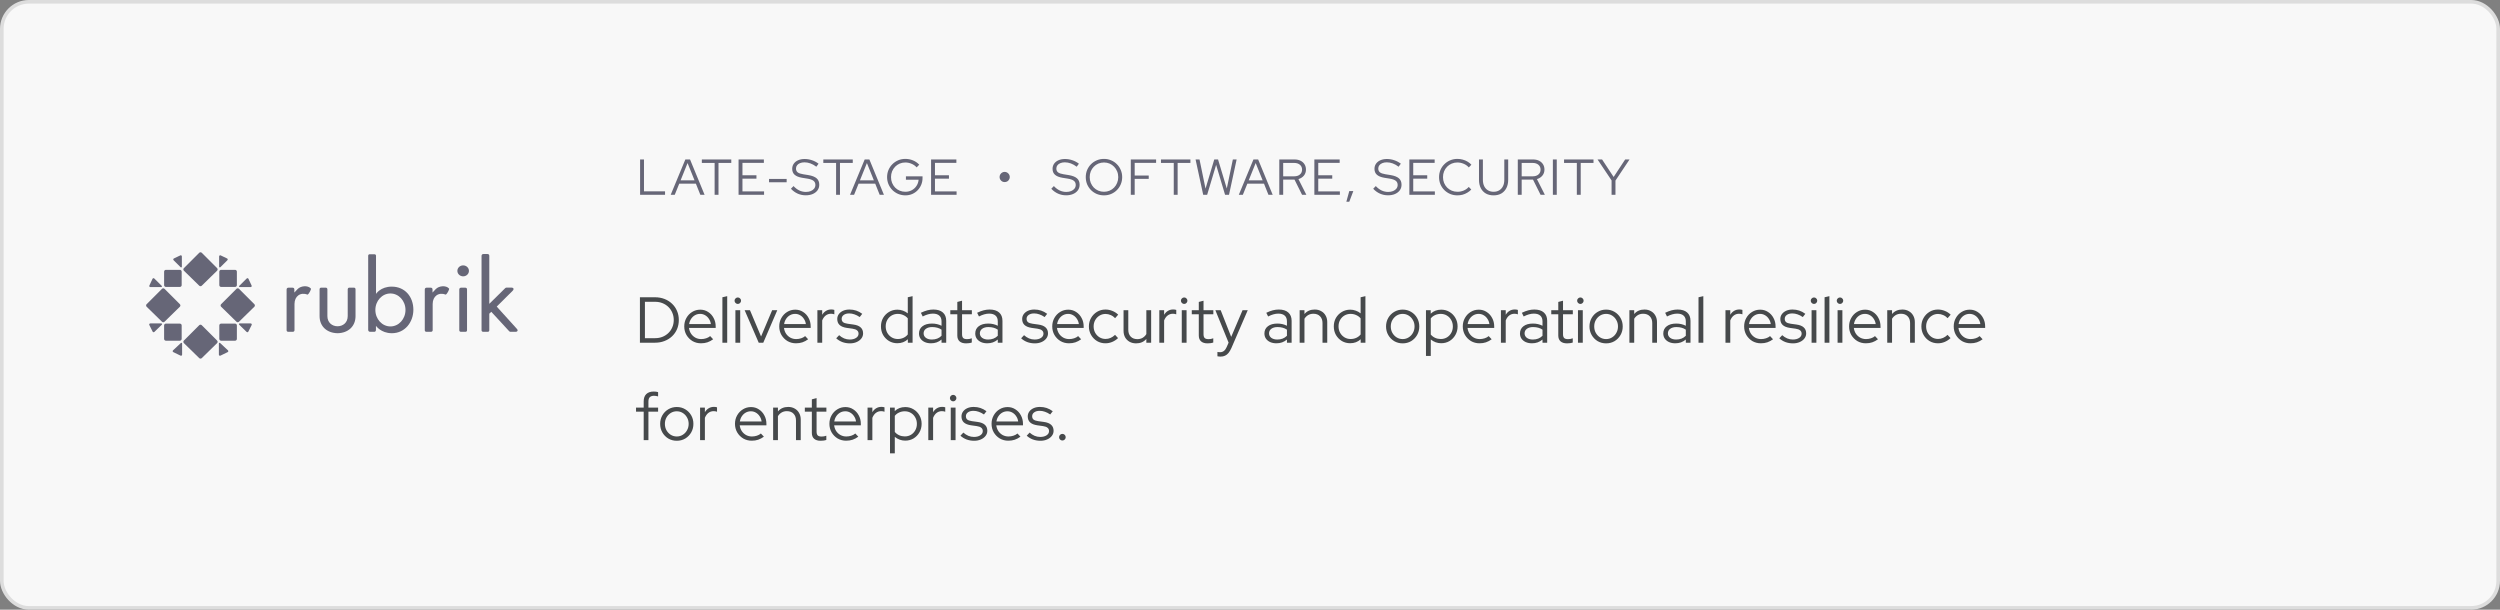 <?xml version="1.0" encoding="UTF-8"?> <svg xmlns="http://www.w3.org/2000/svg" width="693" height="169" viewBox="0 0 693 169" fill="none"><rect x="0" y="0" width="693" height="169" fill="#808080" stroke="none"/> <rect x="0.5" y="0.5" width="692" height="168" rx="7.5" fill="#F8F8F8"></rect> <path d="M88.586 87.624V80.216C88.586 79.93 88.725 79.735 89.059 79.735H90.301C90.559 79.735 90.753 79.93 90.753 80.216V87.624C90.753 89.448 92.088 90.44 93.569 90.44C95.051 90.44 96.385 89.448 96.385 87.624V80.216C96.385 79.93 96.579 79.735 96.837 79.735H98.08C98.414 79.735 98.553 79.93 98.553 80.216V87.624C98.553 90.482 96.503 92.315 93.569 92.368C90.636 92.315 88.586 90.482 88.586 87.624Z" fill="#666677"></path> <path d="M49.861 79.537C50.137 79.537 50.361 79.313 50.361 79.037V75.299C50.361 75.023 50.137 74.799 49.861 74.799H45.991C45.715 74.799 45.491 75.023 45.491 75.299V79.037C45.491 79.313 45.715 79.537 45.991 79.537H49.861Z" fill="#666677"></path> <path d="M40.649 85.03C40.45 84.835 40.448 84.515 40.645 84.319L44.898 80.065C45.093 79.869 45.41 79.869 45.605 80.065L49.859 84.319C50.056 84.516 50.054 84.835 49.855 85.03L45.603 89.187C45.408 89.377 45.098 89.377 44.904 89.187L40.649 85.03Z" fill="#666677"></path> <path d="M49.861 94.444C50.137 94.444 50.361 94.22 50.361 93.944V90.205C50.361 89.929 50.137 89.705 49.861 89.705H45.991C45.715 89.705 45.491 89.929 45.491 90.205V93.944C45.491 94.22 45.715 94.444 45.991 94.444H49.861Z" fill="#666677"></path> <path d="M48.115 72.129C47.968 71.983 48.01 71.735 48.197 71.646L49.98 70.794C50.179 70.699 50.41 70.844 50.41 71.065V73.93C50.41 74.108 50.195 74.197 50.069 74.072L48.115 72.129Z" fill="#666677"></path> <path d="M42.282 77.282C42.37 77.094 42.617 77.05 42.765 77.196L44.831 79.24C44.958 79.365 44.869 79.582 44.69 79.582H41.677C41.457 79.582 41.312 79.353 41.405 79.155L42.282 77.282Z" fill="#666677"></path> <path d="M41.392 90.09C41.292 89.89 41.437 89.655 41.66 89.655H44.723C44.903 89.655 44.991 89.874 44.862 89.999L42.79 92.009C42.645 92.15 42.404 92.109 42.313 91.928L41.392 90.09Z" fill="#666677"></path> <path d="M50.05 98.584C50.249 98.68 50.481 98.535 50.481 98.314V95.221C50.481 95.046 50.272 94.955 50.145 95.075L47.961 97.116C47.807 97.26 47.845 97.513 48.035 97.605L50.05 98.584Z" fill="#666677"></path> <path d="M55.932 70.074L60.182 74.328C60.378 74.525 60.377 74.844 60.178 75.038L55.93 79.195C55.736 79.385 55.425 79.385 55.231 79.196L50.976 75.039C50.777 74.844 50.775 74.524 50.972 74.328L55.225 70.074C55.42 69.878 55.737 69.878 55.932 70.074Z" fill="#666677"></path> <path d="M60.792 75.299V79.037C60.792 79.313 61.016 79.537 61.292 79.537H65.162C65.438 79.537 65.662 79.313 65.662 79.037V75.299C65.662 75.023 65.438 74.799 65.162 74.799H61.292C61.016 74.799 60.792 75.023 60.792 75.299Z" fill="#666677"></path> <path d="M61.172 70.794L62.955 71.646C63.142 71.735 63.185 71.983 63.038 72.129L61.084 74.072C60.958 74.197 60.743 74.108 60.743 73.93V71.065C60.743 70.844 60.973 70.699 61.172 70.794Z" fill="#666677"></path> <path d="M66.322 79.24L68.388 77.196C68.535 77.05 68.783 77.095 68.871 77.282L69.748 79.155C69.841 79.353 69.695 79.582 69.476 79.582H66.463C66.284 79.582 66.195 79.365 66.322 79.24Z" fill="#666677"></path> <path d="M65.548 80.065C65.743 79.869 66.059 79.869 66.255 80.065L70.508 84.319C70.705 84.516 70.703 84.835 70.504 85.03L66.252 89.187C66.058 89.377 65.748 89.377 65.553 89.187L61.298 85.03C61.099 84.835 61.097 84.516 61.294 84.319L65.548 80.065Z" fill="#666677"></path> <path d="M66.43 89.655H69.493C69.716 89.655 69.861 89.89 69.761 90.09L68.84 91.928C68.749 92.109 68.508 92.15 68.363 92.009L66.29 89.999C66.162 89.874 66.25 89.655 66.43 89.655Z" fill="#666677"></path> <path d="M60.792 90.205V93.944C60.792 94.22 61.016 94.444 61.292 94.444H65.162C65.438 94.444 65.662 94.22 65.662 93.944V90.205C65.662 89.929 65.438 89.705 65.162 89.705H61.292C61.016 89.705 60.792 89.929 60.792 90.205Z" fill="#666677"></path> <path d="M60.672 95.221V98.314C60.672 98.535 60.904 98.681 61.103 98.584L63.118 97.605C63.307 97.513 63.346 97.26 63.192 97.116L61.008 95.075C60.88 94.955 60.672 95.046 60.672 95.221Z" fill="#666677"></path> <path d="M55.928 90.149L60.181 94.403C60.378 94.6 60.377 94.919 60.178 95.114L55.93 99.27C55.736 99.46 55.425 99.46 55.231 99.271L50.976 95.114C50.776 94.919 50.775 94.599 50.971 94.403L55.221 90.149C55.416 89.954 55.732 89.953 55.928 90.149Z" fill="#666677"></path> <path d="M79.445 91.517V80.269C79.445 79.949 79.633 79.736 80.004 79.736H81.024C81.453 79.736 81.594 79.937 81.594 80.269V81.094L82.481 80.144C83.383 79.207 85.35 79.019 86.187 79.996C86.305 80.234 85.628 81.48 85.294 81.671C83.309 80.909 81.635 82.072 81.635 84.265V91.517C81.635 91.773 81.469 91.975 81.178 91.975H79.903C79.585 91.975 79.445 91.777 79.445 91.517Z" fill="#666677"></path> <path d="M117.748 91.517V80.269C117.748 79.949 117.936 79.736 118.307 79.736H119.326C119.756 79.736 119.896 79.937 119.896 80.269V81.094L120.783 80.144C121.686 79.207 123.652 79.019 124.49 79.996C124.607 80.234 123.93 81.48 123.597 81.671C121.611 80.909 119.938 82.072 119.938 84.265V91.517C119.938 91.773 119.771 91.975 119.481 91.975H118.205C117.887 91.975 117.748 91.777 117.748 91.517Z" fill="#666677"></path> <path d="M127.312 91.517V80.269C127.312 79.949 127.5 79.736 127.871 79.736H128.891C129.32 79.736 129.461 79.937 129.461 80.269V91.517C129.461 91.773 129.336 91.975 129.045 91.975H127.77C127.452 91.975 127.312 91.777 127.312 91.517Z" fill="#666677"></path> <path d="M133.484 91.518V70.941C133.484 70.622 133.672 70.409 134.043 70.409H135.063C135.492 70.409 135.633 70.61 135.633 70.941V84.224L140.002 79.91C140.135 79.793 140.209 79.732 140.35 79.732H141.876C142.195 79.732 142.357 79.98 142.357 80.078C142.357 80.316 142.3 80.392 142.076 80.634L137.693 84.985L143.203 91.072C143.428 91.315 143.485 91.39 143.485 91.629C143.485 91.727 143.323 91.975 143.004 91.975H141.477C141.337 91.975 141.262 91.914 141.13 91.796L136.185 86.431L135.633 86.949V91.518C135.633 91.773 135.508 91.975 135.217 91.975H133.942C133.624 91.975 133.484 91.777 133.484 91.518Z" fill="#666677"></path> <path fill-rule="evenodd" clip-rule="evenodd" d="M102.059 70.91V91.428C102.059 91.738 102.269 91.981 102.612 91.981H103.758C104.076 91.981 104.212 91.715 104.212 91.428V90.313C104.212 90.313 105.576 92.367 108.637 92.367C112.238 92.367 114.587 89.307 114.587 85.858C114.587 82.293 112.281 79.452 108.593 79.452C105.482 79.452 104.232 81.469 104.232 81.469V70.91C104.232 70.695 104.092 70.477 103.798 70.477H102.472C102.221 70.477 102.059 70.648 102.059 70.91ZM108.226 90.489C110.531 90.489 112.4 88.443 112.4 85.919C112.4 83.395 110.531 81.35 108.226 81.35C105.92 81.35 104.051 83.395 104.051 85.919C104.051 88.443 105.92 90.489 108.226 90.489Z" fill="#666677"></path> <ellipse cx="128.387" cy="75.083" rx="1.604" ry="1.52" fill="#666677"></ellipse> <path d="M177.434 54V44.2H178.512V53.034H184.35V54H177.434ZM185.917 54L189.977 44.2H191.279L195.311 54H194.135L192.903 50.92H188.283L187.037 54H185.917ZM188.661 49.996H192.525L190.593 45.194L188.661 49.996ZM198.092 54V45.166H194.55V44.2H202.712V45.166H199.17V54H198.092ZM204.731 54V44.2H211.745V45.152H205.809V48.582H209.687V49.52H205.809V53.048H211.801V54H204.731ZM213.174 50.528V49.604H218.06V50.528H213.174ZM223.35 54.14C222.575 54.14 221.833 53.986 221.124 53.678C220.415 53.361 219.789 52.908 219.248 52.32L219.962 51.578C220.466 52.119 221.003 52.525 221.572 52.796C222.151 53.067 222.757 53.202 223.392 53.202C223.905 53.202 224.358 53.123 224.75 52.964C225.151 52.796 225.464 52.567 225.688 52.278C225.912 51.979 226.024 51.643 226.024 51.27C226.024 50.766 225.847 50.379 225.492 50.108C225.147 49.837 224.573 49.637 223.77 49.506L222.356 49.282C221.413 49.123 220.718 48.843 220.27 48.442C219.822 48.041 219.598 47.495 219.598 46.804C219.598 46.263 219.743 45.787 220.032 45.376C220.321 44.965 220.723 44.648 221.236 44.424C221.759 44.191 222.361 44.074 223.042 44.074C223.733 44.074 224.409 44.186 225.072 44.41C225.744 44.634 226.355 44.956 226.906 45.376L226.29 46.216C225.217 45.404 224.12 44.998 223 44.998C222.533 44.998 222.123 45.073 221.768 45.222C221.413 45.362 221.138 45.563 220.942 45.824C220.746 46.076 220.648 46.375 220.648 46.72C220.648 47.177 220.802 47.527 221.11 47.77C221.418 48.013 221.927 48.19 222.636 48.302L224.036 48.526C225.109 48.703 225.889 49.007 226.374 49.436C226.859 49.856 227.102 50.449 227.102 51.214C227.102 51.783 226.943 52.292 226.626 52.74C226.309 53.179 225.865 53.524 225.296 53.776C224.736 54.019 224.087 54.14 223.35 54.14ZM231.764 54V45.166H228.222V44.2H236.384V45.166H232.842V54H231.764ZM235.63 54L239.69 44.2H240.992L245.024 54H243.848L242.616 50.92H237.996L236.75 54H235.63ZM238.374 49.996H242.238L240.306 45.194L238.374 49.996ZM250.968 54.154C250.259 54.154 249.596 54.023 248.98 53.762C248.373 53.501 247.837 53.141 247.37 52.684C246.913 52.217 246.553 51.681 246.292 51.074C246.031 50.458 245.9 49.8 245.9 49.1C245.9 48.4 246.026 47.747 246.278 47.14C246.539 46.524 246.899 45.987 247.356 45.53C247.823 45.063 248.359 44.699 248.966 44.438C249.582 44.177 250.245 44.046 250.954 44.046C251.71 44.046 252.424 44.186 253.096 44.466C253.768 44.746 254.342 45.143 254.818 45.656L254.09 46.398C253.717 45.969 253.25 45.637 252.69 45.404C252.139 45.161 251.561 45.04 250.954 45.04C250.394 45.04 249.871 45.143 249.386 45.348C248.91 45.553 248.49 45.843 248.126 46.216C247.771 46.58 247.491 47.009 247.286 47.504C247.09 47.989 246.992 48.521 246.992 49.1C246.992 49.669 247.09 50.201 247.286 50.696C247.491 51.191 247.771 51.625 248.126 51.998C248.49 52.362 248.91 52.647 249.386 52.852C249.871 53.057 250.394 53.16 250.954 53.16C251.617 53.16 252.214 53.015 252.746 52.726C253.287 52.437 253.721 52.04 254.048 51.536C254.384 51.032 254.58 50.463 254.636 49.828H251.122V48.876H255.728V49.31C255.728 49.991 255.607 50.626 255.364 51.214C255.121 51.802 254.785 52.315 254.356 52.754C253.927 53.193 253.423 53.538 252.844 53.79C252.265 54.033 251.64 54.154 250.968 54.154ZM258.095 54V44.2H265.109V45.152H259.173V48.582H263.051V49.52H259.173V53.048H265.165V54H258.095Z" fill="#666677"></path> <path d="M278.485 50.472C278.233 50.472 278 50.411 277.785 50.29C277.57 50.159 277.398 49.987 277.267 49.772C277.146 49.557 277.085 49.324 277.085 49.072C277.085 48.811 277.146 48.573 277.267 48.358C277.398 48.143 277.57 47.971 277.785 47.84C278 47.709 278.233 47.644 278.485 47.644C278.746 47.644 278.984 47.709 279.199 47.84C279.414 47.971 279.586 48.143 279.717 48.358C279.848 48.573 279.913 48.811 279.913 49.072C279.913 49.324 279.848 49.557 279.717 49.772C279.596 49.987 279.428 50.159 279.213 50.29C278.998 50.411 278.756 50.472 278.485 50.472Z" fill="#666677"></path> <path d="M295.52 54.14C294.745 54.14 294.003 53.986 293.294 53.678C292.585 53.361 291.959 52.908 291.418 52.32L292.132 51.578C292.636 52.119 293.173 52.525 293.742 52.796C294.321 53.067 294.927 53.202 295.562 53.202C296.075 53.202 296.528 53.123 296.92 52.964C297.321 52.796 297.634 52.567 297.858 52.278C298.082 51.979 298.194 51.643 298.194 51.27C298.194 50.766 298.017 50.379 297.662 50.108C297.317 49.837 296.743 49.637 295.94 49.506L294.526 49.282C293.583 49.123 292.888 48.843 292.44 48.442C291.992 48.041 291.768 47.495 291.768 46.804C291.768 46.263 291.913 45.787 292.202 45.376C292.491 44.965 292.893 44.648 293.406 44.424C293.929 44.191 294.531 44.074 295.212 44.074C295.903 44.074 296.579 44.186 297.242 44.41C297.914 44.634 298.525 44.956 299.076 45.376L298.46 46.216C297.387 45.404 296.29 44.998 295.17 44.998C294.703 44.998 294.293 45.073 293.938 45.222C293.583 45.362 293.308 45.563 293.112 45.824C292.916 46.076 292.818 46.375 292.818 46.72C292.818 47.177 292.972 47.527 293.28 47.77C293.588 48.013 294.097 48.19 294.806 48.302L296.206 48.526C297.279 48.703 298.059 49.007 298.544 49.436C299.029 49.856 299.272 50.449 299.272 51.214C299.272 51.783 299.113 52.292 298.796 52.74C298.479 53.179 298.035 53.524 297.466 53.776C296.906 54.019 296.257 54.14 295.52 54.14ZM306.028 54.154C305.319 54.154 304.656 54.028 304.04 53.776C303.434 53.515 302.897 53.155 302.43 52.698C301.973 52.231 301.614 51.695 301.352 51.088C301.1 50.472 300.974 49.809 300.974 49.1C300.974 48.391 301.1 47.733 301.352 47.126C301.614 46.51 301.973 45.973 302.43 45.516C302.897 45.049 303.434 44.69 304.04 44.438C304.656 44.177 305.319 44.046 306.028 44.046C306.728 44.046 307.382 44.177 307.988 44.438C308.604 44.69 309.141 45.049 309.598 45.516C310.065 45.973 310.424 46.51 310.676 47.126C310.938 47.733 311.068 48.391 311.068 49.1C311.068 49.809 310.938 50.472 310.676 51.088C310.424 51.695 310.065 52.231 309.598 52.698C309.141 53.155 308.604 53.515 307.988 53.776C307.382 54.028 306.728 54.154 306.028 54.154ZM306.028 53.16C306.588 53.16 307.106 53.057 307.582 52.852C308.058 52.647 308.474 52.362 308.828 51.998C309.192 51.625 309.472 51.191 309.668 50.696C309.874 50.201 309.976 49.669 309.976 49.1C309.976 48.521 309.874 47.989 309.668 47.504C309.472 47.009 309.192 46.58 308.828 46.216C308.474 45.843 308.058 45.553 307.582 45.348C307.106 45.143 306.588 45.04 306.028 45.04C305.468 45.04 304.946 45.143 304.46 45.348C303.984 45.553 303.564 45.843 303.2 46.216C302.846 46.58 302.566 47.009 302.36 47.504C302.164 47.989 302.066 48.517 302.066 49.086C302.066 49.665 302.164 50.201 302.36 50.696C302.566 51.191 302.846 51.625 303.2 51.998C303.564 52.362 303.984 52.647 304.46 52.852C304.946 53.057 305.468 53.16 306.028 53.16ZM313.457 54V44.2H320.471V45.152H314.535V48.652H318.427V49.59H314.535V54H313.457ZM325.363 54V45.166H321.821V44.2H329.983V45.166H326.441V54H325.363ZM333.527 54L331.413 44.2H332.505L334.171 52.292L336.593 44.2H337.643L340.065 52.264L341.745 44.2H342.795L340.681 54H339.589L337.111 45.698L334.619 54H333.527ZM343.396 54L347.456 44.2H348.758L352.79 54H351.614L350.382 50.92H345.762L344.516 54H343.396ZM346.14 49.996H350.004L348.072 45.194L346.14 49.996ZM354.62 54V44.2H358.82C359.464 44.2 360.024 44.317 360.5 44.55C360.976 44.783 361.345 45.11 361.606 45.53C361.877 45.95 362.012 46.445 362.012 47.014C362.012 47.658 361.821 48.213 361.438 48.68C361.065 49.137 360.561 49.459 359.926 49.646L362.124 54H360.934L358.834 49.786H355.698V54H354.62ZM355.698 48.876H358.75C359.413 48.876 359.94 48.708 360.332 48.372C360.733 48.036 360.934 47.583 360.934 47.014C360.934 46.454 360.733 46.006 360.332 45.67C359.94 45.334 359.413 45.166 358.75 45.166H355.698V48.876ZM364.343 54V44.2H371.357V45.152H365.421V48.582H369.299V49.52H365.421V53.048H371.413V54H364.343ZM373.208 55.918L374.02 52.964H375.14L374.02 55.918H373.208ZM384.756 54.14C383.982 54.14 383.24 53.986 382.53 53.678C381.821 53.361 381.196 52.908 380.654 52.32L381.368 51.578C381.872 52.119 382.409 52.525 382.978 52.796C383.557 53.067 384.164 53.202 384.798 53.202C385.312 53.202 385.764 53.123 386.156 52.964C386.558 52.796 386.87 52.567 387.094 52.278C387.318 51.979 387.43 51.643 387.43 51.27C387.43 50.766 387.253 50.379 386.898 50.108C386.553 49.837 385.979 49.637 385.176 49.506L383.762 49.282C382.82 49.123 382.124 48.843 381.676 48.442C381.228 48.041 381.004 47.495 381.004 46.804C381.004 46.263 381.149 45.787 381.438 45.376C381.728 44.965 382.129 44.648 382.642 44.424C383.165 44.191 383.767 44.074 384.448 44.074C385.139 44.074 385.816 44.186 386.478 44.41C387.15 44.634 387.762 44.956 388.312 45.376L387.696 46.216C386.623 45.404 385.526 44.998 384.406 44.998C383.94 44.998 383.529 45.073 383.174 45.222C382.82 45.362 382.544 45.563 382.348 45.824C382.152 46.076 382.054 46.375 382.054 46.72C382.054 47.177 382.208 47.527 382.516 47.77C382.824 48.013 383.333 48.19 384.042 48.302L385.442 48.526C386.516 48.703 387.295 49.007 387.78 49.436C388.266 49.856 388.508 50.449 388.508 51.214C388.508 51.783 388.35 52.292 388.032 52.74C387.715 53.179 387.272 53.524 386.702 53.776C386.142 54.019 385.494 54.14 384.756 54.14ZM390.673 54V44.2H397.687V45.152H391.751V48.582H395.629V49.52H391.751V53.048H397.743V54H390.673ZM403.991 54.154C403.281 54.154 402.619 54.028 402.003 53.776C401.387 53.515 400.845 53.155 400.379 52.698C399.912 52.231 399.548 51.695 399.287 51.088C399.035 50.472 398.909 49.809 398.909 49.1C398.909 48.391 399.035 47.733 399.287 47.126C399.548 46.51 399.912 45.973 400.379 45.516C400.845 45.049 401.387 44.69 402.003 44.438C402.619 44.177 403.281 44.046 403.991 44.046C404.504 44.046 404.994 44.111 405.461 44.242C405.937 44.363 406.375 44.545 406.777 44.788C407.187 45.021 407.551 45.311 407.869 45.656L407.155 46.412C406.772 45.973 406.301 45.637 405.741 45.404C405.181 45.161 404.597 45.04 403.991 45.04C403.421 45.04 402.894 45.143 402.409 45.348C401.923 45.553 401.499 45.843 401.135 46.216C400.78 46.58 400.5 47.009 400.295 47.504C400.099 47.989 400.001 48.521 400.001 49.1C400.001 49.669 400.099 50.201 400.295 50.696C400.5 51.191 400.785 51.625 401.149 51.998C401.513 52.362 401.937 52.647 402.423 52.852C402.917 53.057 403.449 53.16 404.019 53.16C404.625 53.16 405.204 53.043 405.755 52.81C406.305 52.567 406.767 52.236 407.141 51.816L407.841 52.544C407.514 52.88 407.145 53.169 406.735 53.412C406.333 53.655 405.899 53.841 405.433 53.972C404.966 54.093 404.485 54.154 403.991 54.154ZM414.024 54.154C413.194 54.154 412.475 53.981 411.868 53.636C411.262 53.281 410.795 52.782 410.468 52.138C410.142 51.494 409.978 50.733 409.978 49.856V44.2H411.056V49.856C411.056 50.528 411.178 51.111 411.42 51.606C411.663 52.101 412.008 52.483 412.456 52.754C412.904 53.025 413.427 53.16 414.024 53.16C414.631 53.16 415.154 53.025 415.592 52.754C416.04 52.483 416.386 52.101 416.628 51.606C416.871 51.111 416.992 50.528 416.992 49.856V44.2H418.07V49.856C418.07 50.733 417.902 51.494 417.566 52.138C417.24 52.782 416.773 53.281 416.166 53.636C415.569 53.981 414.855 54.154 414.024 54.154ZM420.732 54V44.2H424.932C425.576 44.2 426.136 44.317 426.612 44.55C427.088 44.783 427.456 45.11 427.718 45.53C427.988 45.95 428.124 46.445 428.124 47.014C428.124 47.658 427.932 48.213 427.55 48.68C427.176 49.137 426.672 49.459 426.038 49.646L428.236 54H427.046L424.946 49.786H421.81V54H420.732ZM421.81 48.876H424.862C425.524 48.876 426.052 48.708 426.444 48.372C426.845 48.036 427.046 47.583 427.046 47.014C427.046 46.454 426.845 46.006 426.444 45.67C426.052 45.334 425.524 45.166 424.862 45.166H421.81V48.876ZM430.455 54V44.2H431.533V54H430.455ZM437.097 54V45.166H433.555V44.2H441.717V45.166H438.175V54H437.097ZM446.729 54V50.01L442.837 44.2H444.097L447.303 49.058L450.495 44.2H451.713L447.807 50.052V54H446.729Z" fill="#666677"></path> <path d="M178.772 93.74H181.616C182.348 93.74 183.026 93.614 183.65 93.362C184.274 93.11 184.82 92.756 185.288 92.3C185.756 91.844 186.116 91.31 186.368 90.698C186.632 90.086 186.764 89.42 186.764 88.7C186.764 87.98 186.632 87.314 186.368 86.702C186.116 86.09 185.756 85.556 185.288 85.1C184.82 84.644 184.274 84.29 183.65 84.038C183.026 83.786 182.348 83.66 181.616 83.66H178.772V93.74ZM177.386 95V82.4H181.544C182.504 82.4 183.386 82.556 184.19 82.868C184.994 83.18 185.69 83.618 186.278 84.182C186.878 84.746 187.34 85.412 187.664 86.18C188 86.948 188.168 87.788 188.168 88.7C188.168 89.612 188.006 90.452 187.682 91.22C187.358 91.988 186.896 92.654 186.296 93.218C185.708 93.782 185.006 94.22 184.19 94.532C183.386 94.844 182.504 95 181.544 95H177.386ZM194.319 95.162C193.455 95.162 192.669 94.958 191.961 94.55C191.265 94.13 190.707 93.566 190.287 92.858C189.879 92.15 189.675 91.358 189.675 90.482C189.675 89.618 189.873 88.838 190.269 88.142C190.665 87.434 191.199 86.876 191.871 86.468C192.543 86.048 193.293 85.838 194.121 85.838C194.925 85.838 195.645 86.048 196.281 86.468C196.929 86.876 197.439 87.434 197.811 88.142C198.195 88.838 198.387 89.618 198.387 90.482V90.896H190.989C191.061 91.484 191.247 92.012 191.547 92.48C191.859 92.948 192.261 93.32 192.753 93.596C193.245 93.86 193.785 93.992 194.373 93.992C194.841 93.992 195.297 93.92 195.741 93.776C196.185 93.632 196.557 93.428 196.857 93.164L197.685 94.046C197.181 94.418 196.653 94.7 196.101 94.892C195.561 95.072 194.967 95.162 194.319 95.162ZM191.025 89.834H197.055C196.983 89.294 196.803 88.814 196.515 88.394C196.239 87.962 195.891 87.626 195.471 87.386C195.051 87.134 194.589 87.008 194.085 87.008C193.569 87.008 193.095 87.128 192.663 87.368C192.231 87.608 191.871 87.944 191.583 88.376C191.295 88.796 191.109 89.282 191.025 89.834ZM200.249 95V82.4L201.581 82.094V95H200.249ZM203.853 95V85.982H205.185V95H203.853ZM204.519 84.254C204.279 84.254 204.069 84.164 203.889 83.984C203.709 83.804 203.619 83.594 203.619 83.354C203.619 83.102 203.709 82.892 203.889 82.724C204.069 82.544 204.279 82.454 204.519 82.454C204.771 82.454 204.981 82.544 205.149 82.724C205.329 82.892 205.419 83.102 205.419 83.354C205.419 83.594 205.329 83.804 205.149 83.984C204.981 84.164 204.771 84.254 204.519 84.254ZM210.318 95L206.412 85.982H207.888L210.966 93.272L214.044 85.982H215.466L211.578 95H210.318ZM220.651 95.162C219.787 95.162 219.001 94.958 218.293 94.55C217.597 94.13 217.039 93.566 216.619 92.858C216.211 92.15 216.007 91.358 216.007 90.482C216.007 89.618 216.205 88.838 216.601 88.142C216.997 87.434 217.531 86.876 218.203 86.468C218.875 86.048 219.625 85.838 220.453 85.838C221.257 85.838 221.977 86.048 222.613 86.468C223.261 86.876 223.771 87.434 224.143 88.142C224.527 88.838 224.719 89.618 224.719 90.482V90.896H217.321C217.393 91.484 217.579 92.012 217.879 92.48C218.191 92.948 218.593 93.32 219.085 93.596C219.577 93.86 220.117 93.992 220.705 93.992C221.173 93.992 221.629 93.92 222.073 93.776C222.517 93.632 222.889 93.428 223.189 93.164L224.017 94.046C223.513 94.418 222.985 94.7 222.433 94.892C221.893 95.072 221.299 95.162 220.651 95.162ZM217.357 89.834H223.387C223.315 89.294 223.135 88.814 222.847 88.394C222.571 87.962 222.223 87.626 221.803 87.386C221.383 87.134 220.921 87.008 220.417 87.008C219.901 87.008 219.427 87.128 218.995 87.368C218.563 87.608 218.203 87.944 217.915 88.376C217.627 88.796 217.441 89.282 217.357 89.834ZM226.581 95V85.982H227.913V87.26C228.189 86.792 228.537 86.432 228.957 86.18C229.389 85.916 229.881 85.784 230.433 85.784C230.745 85.784 231.027 85.826 231.279 85.91V87.134C231.123 87.074 230.967 87.032 230.811 87.008C230.655 86.984 230.499 86.972 230.343 86.972C229.791 86.972 229.305 87.134 228.885 87.458C228.477 87.77 228.153 88.226 227.913 88.826V95H226.581ZM235.596 95.18C234.852 95.18 234.15 95.06 233.49 94.82C232.842 94.568 232.278 94.22 231.798 93.776L232.608 92.912C233.028 93.296 233.49 93.596 233.994 93.812C234.498 94.016 235.014 94.118 235.542 94.118C236.262 94.118 236.85 93.968 237.306 93.668C237.762 93.368 237.99 92.978 237.99 92.498C237.99 92.102 237.852 91.796 237.576 91.58C237.312 91.352 236.892 91.196 236.316 91.112L234.75 90.896C233.85 90.764 233.178 90.494 232.734 90.086C232.302 89.678 232.086 89.126 232.086 88.43C232.086 87.926 232.23 87.476 232.518 87.08C232.806 86.684 233.202 86.372 233.706 86.144C234.222 85.916 234.81 85.802 235.47 85.802C236.13 85.802 236.748 85.898 237.324 86.09C237.9 86.282 238.464 86.582 239.016 86.99L238.314 87.89C237.81 87.542 237.318 87.29 236.838 87.134C236.37 86.966 235.89 86.882 235.398 86.882C234.774 86.882 234.27 87.02 233.886 87.296C233.502 87.572 233.31 87.932 233.31 88.376C233.31 88.784 233.442 89.096 233.706 89.312C233.97 89.516 234.396 89.66 234.984 89.744L236.55 89.96C237.45 90.08 238.122 90.344 238.566 90.752C239.022 91.16 239.25 91.718 239.25 92.426C239.25 92.942 239.088 93.41 238.764 93.83C238.44 94.25 238.002 94.58 237.45 94.82C236.91 95.06 236.292 95.18 235.596 95.18ZM248.738 95.144C247.898 95.144 247.13 94.94 246.434 94.532C245.75 94.112 245.204 93.554 244.796 92.858C244.4 92.15 244.202 91.358 244.202 90.482C244.202 89.606 244.4 88.82 244.796 88.124C245.204 87.428 245.75 86.876 246.434 86.468C247.13 86.048 247.904 85.838 248.756 85.838C249.284 85.838 249.794 85.928 250.286 86.108C250.778 86.276 251.228 86.528 251.636 86.864V82.4L252.968 82.094V95H251.654V94.046C250.862 94.778 249.89 95.144 248.738 95.144ZM248.864 93.974C249.428 93.974 249.95 93.866 250.43 93.65C250.922 93.422 251.324 93.11 251.636 92.714V88.25C251.324 87.866 250.922 87.566 250.43 87.35C249.95 87.122 249.428 87.008 248.864 87.008C248.24 87.008 247.67 87.158 247.154 87.458C246.65 87.758 246.248 88.172 245.948 88.7C245.66 89.216 245.516 89.804 245.516 90.464C245.516 91.124 245.66 91.718 245.948 92.246C246.248 92.774 246.65 93.194 247.154 93.506C247.67 93.818 248.24 93.974 248.864 93.974ZM258.078 95.162C257.418 95.162 256.836 95.048 256.332 94.82C255.84 94.592 255.45 94.274 255.162 93.866C254.886 93.458 254.748 92.984 254.748 92.444C254.748 91.592 255.072 90.92 255.72 90.428C256.368 89.936 257.244 89.69 258.348 89.69C259.32 89.69 260.202 89.894 260.994 90.302V89.114C260.994 88.394 260.79 87.854 260.382 87.494C259.974 87.122 259.38 86.936 258.6 86.936C258.156 86.936 257.706 87.002 257.25 87.134C256.806 87.254 256.314 87.452 255.774 87.728L255.27 86.702C255.918 86.39 256.518 86.162 257.07 86.018C257.622 85.874 258.174 85.802 258.726 85.802C259.866 85.802 260.742 86.072 261.354 86.612C261.978 87.152 262.29 87.926 262.29 88.934V95H260.994V94.118C260.586 94.466 260.136 94.73 259.644 94.91C259.164 95.078 258.642 95.162 258.078 95.162ZM256.026 92.408C256.026 92.912 256.236 93.326 256.656 93.65C257.088 93.962 257.64 94.118 258.312 94.118C258.852 94.118 259.344 94.034 259.788 93.866C260.232 93.698 260.634 93.434 260.994 93.074V91.382C260.622 91.13 260.226 90.95 259.806 90.842C259.386 90.722 258.912 90.662 258.384 90.662C257.664 90.662 257.088 90.824 256.656 91.148C256.236 91.46 256.026 91.88 256.026 92.408ZM267.797 95.18C267.017 95.18 266.417 94.994 265.997 94.622C265.577 94.25 265.367 93.71 265.367 93.002V87.116H263.423V85.982H265.367V83.696L266.681 83.354V85.982H269.399V87.116H266.681V92.66C266.681 93.14 266.789 93.488 267.005 93.704C267.221 93.908 267.575 94.01 268.067 94.01C268.319 94.01 268.541 93.992 268.733 93.956C268.937 93.92 269.153 93.86 269.381 93.776V94.946C269.153 95.03 268.895 95.09 268.607 95.126C268.331 95.162 268.061 95.18 267.797 95.18ZM273.669 95.162C273.009 95.162 272.427 95.048 271.923 94.82C271.431 94.592 271.041 94.274 270.753 93.866C270.477 93.458 270.339 92.984 270.339 92.444C270.339 91.592 270.663 90.92 271.311 90.428C271.959 89.936 272.835 89.69 273.939 89.69C274.911 89.69 275.793 89.894 276.585 90.302V89.114C276.585 88.394 276.381 87.854 275.973 87.494C275.565 87.122 274.971 86.936 274.191 86.936C273.747 86.936 273.297 87.002 272.841 87.134C272.397 87.254 271.905 87.452 271.365 87.728L270.861 86.702C271.509 86.39 272.109 86.162 272.661 86.018C273.213 85.874 273.765 85.802 274.317 85.802C275.457 85.802 276.333 86.072 276.945 86.612C277.569 87.152 277.881 87.926 277.881 88.934V95H276.585V94.118C276.177 94.466 275.727 94.73 275.235 94.91C274.755 95.078 274.233 95.162 273.669 95.162ZM271.617 92.408C271.617 92.912 271.827 93.326 272.247 93.65C272.679 93.962 273.231 94.118 273.903 94.118C274.443 94.118 274.935 94.034 275.379 93.866C275.823 93.698 276.225 93.434 276.585 93.074V91.382C276.213 91.13 275.817 90.95 275.397 90.842C274.977 90.722 274.503 90.662 273.975 90.662C273.255 90.662 272.679 90.824 272.247 91.148C271.827 91.46 271.617 91.88 271.617 92.408ZM286.854 95.18C286.11 95.18 285.408 95.06 284.748 94.82C284.1 94.568 283.536 94.22 283.056 93.776L283.866 92.912C284.286 93.296 284.748 93.596 285.252 93.812C285.756 94.016 286.272 94.118 286.8 94.118C287.52 94.118 288.108 93.968 288.564 93.668C289.02 93.368 289.248 92.978 289.248 92.498C289.248 92.102 289.11 91.796 288.834 91.58C288.57 91.352 288.15 91.196 287.574 91.112L286.008 90.896C285.108 90.764 284.436 90.494 283.992 90.086C283.56 89.678 283.344 89.126 283.344 88.43C283.344 87.926 283.488 87.476 283.776 87.08C284.064 86.684 284.46 86.372 284.964 86.144C285.48 85.916 286.068 85.802 286.728 85.802C287.388 85.802 288.006 85.898 288.582 86.09C289.158 86.282 289.722 86.582 290.274 86.99L289.572 87.89C289.068 87.542 288.576 87.29 288.096 87.134C287.628 86.966 287.148 86.882 286.656 86.882C286.032 86.882 285.528 87.02 285.144 87.296C284.76 87.572 284.568 87.932 284.568 88.376C284.568 88.784 284.7 89.096 284.964 89.312C285.228 89.516 285.654 89.66 286.242 89.744L287.808 89.96C288.708 90.08 289.38 90.344 289.824 90.752C290.28 91.16 290.508 91.718 290.508 92.426C290.508 92.942 290.346 93.41 290.022 93.83C289.698 94.25 289.26 94.58 288.708 94.82C288.168 95.06 287.55 95.18 286.854 95.18ZM296.325 95.162C295.461 95.162 294.675 94.958 293.967 94.55C293.271 94.13 292.713 93.566 292.293 92.858C291.885 92.15 291.681 91.358 291.681 90.482C291.681 89.618 291.879 88.838 292.275 88.142C292.671 87.434 293.205 86.876 293.877 86.468C294.549 86.048 295.299 85.838 296.127 85.838C296.931 85.838 297.651 86.048 298.287 86.468C298.935 86.876 299.445 87.434 299.817 88.142C300.201 88.838 300.393 89.618 300.393 90.482V90.896H292.995C293.067 91.484 293.253 92.012 293.553 92.48C293.865 92.948 294.267 93.32 294.759 93.596C295.251 93.86 295.791 93.992 296.379 93.992C296.847 93.992 297.303 93.92 297.747 93.776C298.191 93.632 298.563 93.428 298.863 93.164L299.691 94.046C299.187 94.418 298.659 94.7 298.107 94.892C297.567 95.072 296.973 95.162 296.325 95.162ZM293.031 89.834H299.061C298.989 89.294 298.809 88.814 298.521 88.394C298.245 87.962 297.897 87.626 297.477 87.386C297.057 87.134 296.595 87.008 296.091 87.008C295.575 87.008 295.101 87.128 294.669 87.368C294.237 87.608 293.877 87.944 293.589 88.376C293.301 88.796 293.115 89.282 293.031 89.834ZM306.431 95.162C305.579 95.162 304.805 94.958 304.109 94.55C303.413 94.13 302.861 93.566 302.453 92.858C302.045 92.15 301.841 91.358 301.841 90.482C301.841 89.606 302.045 88.82 302.453 88.124C302.861 87.416 303.413 86.852 304.109 86.432C304.805 86.012 305.579 85.802 306.431 85.802C307.091 85.802 307.727 85.928 308.339 86.18C308.951 86.42 309.491 86.768 309.959 87.224L309.113 88.196C308.753 87.812 308.339 87.524 307.871 87.332C307.415 87.128 306.941 87.026 306.449 87.026C305.837 87.026 305.279 87.182 304.775 87.494C304.283 87.794 303.887 88.208 303.587 88.736C303.299 89.252 303.155 89.834 303.155 90.482C303.155 91.13 303.299 91.718 303.587 92.246C303.887 92.774 304.289 93.194 304.793 93.506C305.297 93.806 305.855 93.956 306.467 93.956C306.959 93.956 307.421 93.86 307.853 93.668C308.297 93.476 308.711 93.194 309.095 92.822L309.923 93.722C309.443 94.178 308.903 94.532 308.303 94.784C307.703 95.036 307.079 95.162 306.431 95.162ZM314.94 95.18C314.256 95.18 313.65 95.036 313.122 94.748C312.594 94.448 312.18 94.04 311.88 93.524C311.592 92.996 311.448 92.384 311.448 91.688V85.982H312.762V91.418C312.762 92.222 312.99 92.858 313.446 93.326C313.902 93.782 314.514 94.01 315.282 94.01C315.822 94.01 316.302 93.89 316.722 93.65C317.154 93.398 317.502 93.05 317.766 92.606V85.982H319.098V95H317.766V93.956C317.058 94.772 316.116 95.18 314.94 95.18ZM321.363 95V85.982H322.695V87.26C322.971 86.792 323.319 86.432 323.739 86.18C324.171 85.916 324.663 85.784 325.215 85.784C325.527 85.784 325.809 85.826 326.061 85.91V87.134C325.905 87.074 325.749 87.032 325.593 87.008C325.437 86.984 325.281 86.972 325.125 86.972C324.573 86.972 324.087 87.134 323.667 87.458C323.259 87.77 322.935 88.226 322.695 88.826V95H321.363ZM327.585 95V85.982H328.917V95H327.585ZM328.251 84.254C328.011 84.254 327.801 84.164 327.621 83.984C327.441 83.804 327.351 83.594 327.351 83.354C327.351 83.102 327.441 82.892 327.621 82.724C327.801 82.544 328.011 82.454 328.251 82.454C328.503 82.454 328.713 82.544 328.881 82.724C329.061 82.892 329.151 83.102 329.151 83.354C329.151 83.594 329.061 83.804 328.881 83.984C328.713 84.164 328.503 84.254 328.251 84.254ZM334.735 95.18C333.955 95.18 333.355 94.994 332.935 94.622C332.515 94.25 332.305 93.71 332.305 93.002V87.116H330.361V85.982H332.305V83.696L333.619 83.354V85.982H336.337V87.116H333.619V92.66C333.619 93.14 333.727 93.488 333.943 93.704C334.159 93.908 334.513 94.01 335.005 94.01C335.257 94.01 335.479 93.992 335.671 93.956C335.875 93.92 336.091 93.86 336.319 93.776V94.946C336.091 95.03 335.833 95.09 335.545 95.126C335.269 95.162 334.999 95.18 334.735 95.18ZM338.317 98.852C338.149 98.852 337.987 98.84 337.831 98.816C337.687 98.804 337.567 98.786 337.471 98.762V97.556C337.675 97.604 337.927 97.628 338.227 97.628C339.019 97.628 339.619 97.16 340.027 96.224L340.567 94.982L336.895 85.982H338.371L341.287 93.38L344.437 85.982H345.877L341.377 96.404C341.125 96.98 340.855 97.448 340.567 97.808C340.279 98.168 339.949 98.432 339.577 98.6C339.217 98.768 338.797 98.852 338.317 98.852ZM353.826 95.162C353.166 95.162 352.584 95.048 352.08 94.82C351.588 94.592 351.198 94.274 350.91 93.866C350.634 93.458 350.496 92.984 350.496 92.444C350.496 91.592 350.82 90.92 351.468 90.428C352.116 89.936 352.992 89.69 354.096 89.69C355.068 89.69 355.95 89.894 356.742 90.302V89.114C356.742 88.394 356.538 87.854 356.13 87.494C355.722 87.122 355.128 86.936 354.348 86.936C353.904 86.936 353.454 87.002 352.998 87.134C352.554 87.254 352.062 87.452 351.522 87.728L351.018 86.702C351.666 86.39 352.266 86.162 352.818 86.018C353.37 85.874 353.922 85.802 354.474 85.802C355.614 85.802 356.49 86.072 357.102 86.612C357.726 87.152 358.038 87.926 358.038 88.934V95H356.742V94.118C356.334 94.466 355.884 94.73 355.392 94.91C354.912 95.078 354.39 95.162 353.826 95.162ZM351.774 92.408C351.774 92.912 351.984 93.326 352.404 93.65C352.836 93.962 353.388 94.118 354.06 94.118C354.6 94.118 355.092 94.034 355.536 93.866C355.98 93.698 356.382 93.434 356.742 93.074V91.382C356.37 91.13 355.974 90.95 355.554 90.842C355.134 90.722 354.66 90.662 354.132 90.662C353.412 90.662 352.836 90.824 352.404 91.148C351.984 91.46 351.774 91.88 351.774 92.408ZM360.263 95V85.982H361.595V87.044C362.303 86.216 363.251 85.802 364.439 85.802C365.123 85.802 365.723 85.952 366.239 86.252C366.767 86.54 367.175 86.948 367.463 87.476C367.763 87.992 367.913 88.598 367.913 89.294V95H366.599V89.564C366.599 88.76 366.371 88.13 365.915 87.674C365.471 87.206 364.859 86.972 364.079 86.972C363.539 86.972 363.059 87.092 362.639 87.332C362.219 87.572 361.871 87.914 361.595 88.358V95H360.263ZM374.264 95.144C373.424 95.144 372.656 94.94 371.96 94.532C371.276 94.112 370.73 93.554 370.322 92.858C369.926 92.15 369.728 91.358 369.728 90.482C369.728 89.606 369.926 88.82 370.322 88.124C370.73 87.428 371.276 86.876 371.96 86.468C372.656 86.048 373.43 85.838 374.282 85.838C374.81 85.838 375.32 85.928 375.812 86.108C376.304 86.276 376.754 86.528 377.162 86.864V82.4L378.494 82.094V95H377.18V94.046C376.388 94.778 375.416 95.144 374.264 95.144ZM374.39 93.974C374.954 93.974 375.476 93.866 375.956 93.65C376.448 93.422 376.85 93.11 377.162 92.714V88.25C376.85 87.866 376.448 87.566 375.956 87.35C375.476 87.122 374.954 87.008 374.39 87.008C373.766 87.008 373.196 87.158 372.68 87.458C372.176 87.758 371.774 88.172 371.474 88.7C371.186 89.216 371.042 89.804 371.042 90.464C371.042 91.124 371.186 91.718 371.474 92.246C371.774 92.774 372.176 93.194 372.68 93.506C373.196 93.818 373.766 93.974 374.39 93.974ZM388.82 95.18C387.968 95.18 387.188 94.976 386.48 94.568C385.784 94.148 385.232 93.584 384.824 92.876C384.416 92.168 384.212 91.376 384.212 90.5C384.212 89.624 384.416 88.832 384.824 88.124C385.232 87.416 385.784 86.858 386.48 86.45C387.188 86.03 387.968 85.82 388.82 85.82C389.684 85.82 390.464 86.03 391.16 86.45C391.856 86.858 392.408 87.416 392.816 88.124C393.224 88.832 393.428 89.624 393.428 90.5C393.428 91.376 393.224 92.168 392.816 92.876C392.408 93.584 391.856 94.148 391.16 94.568C390.464 94.976 389.684 95.18 388.82 95.18ZM388.82 93.992C389.432 93.992 389.984 93.836 390.476 93.524C390.98 93.212 391.376 92.792 391.664 92.264C391.964 91.736 392.114 91.148 392.114 90.5C392.114 89.84 391.964 89.252 391.664 88.736C391.376 88.208 390.98 87.788 390.476 87.476C389.984 87.164 389.432 87.008 388.82 87.008C388.208 87.008 387.65 87.164 387.146 87.476C386.654 87.788 386.258 88.208 385.958 88.736C385.67 89.252 385.526 89.84 385.526 90.5C385.526 91.148 385.67 91.736 385.958 92.264C386.258 92.792 386.654 93.212 387.146 93.524C387.65 93.836 388.208 93.992 388.82 93.992ZM395.279 98.672V85.982H396.593V86.954C397.373 86.21 398.345 85.838 399.509 85.838C400.361 85.838 401.129 86.048 401.813 86.468C402.497 86.876 403.037 87.428 403.433 88.124C403.841 88.82 404.045 89.606 404.045 90.482C404.045 91.358 403.841 92.15 403.433 92.858C403.037 93.554 402.497 94.112 401.813 94.532C401.129 94.94 400.355 95.144 399.491 95.144C398.963 95.144 398.453 95.054 397.961 94.874C397.469 94.694 397.019 94.436 396.611 94.1V98.672H395.279ZM399.383 93.974C400.019 93.974 400.589 93.824 401.093 93.524C401.597 93.212 401.993 92.798 402.281 92.282C402.581 91.754 402.731 91.16 402.731 90.5C402.731 89.84 402.581 89.246 402.281 88.718C401.993 88.19 401.597 87.776 401.093 87.476C400.589 87.164 400.019 87.008 399.383 87.008C398.819 87.008 398.291 87.122 397.799 87.35C397.319 87.566 396.923 87.872 396.611 88.268V92.732C396.923 93.116 397.325 93.422 397.817 93.65C398.309 93.866 398.831 93.974 399.383 93.974ZM410.126 95.162C409.262 95.162 408.476 94.958 407.768 94.55C407.072 94.13 406.514 93.566 406.094 92.858C405.686 92.15 405.482 91.358 405.482 90.482C405.482 89.618 405.68 88.838 406.076 88.142C406.472 87.434 407.006 86.876 407.678 86.468C408.35 86.048 409.1 85.838 409.928 85.838C410.732 85.838 411.452 86.048 412.088 86.468C412.736 86.876 413.246 87.434 413.618 88.142C414.002 88.838 414.194 89.618 414.194 90.482V90.896H406.796C406.868 91.484 407.054 92.012 407.354 92.48C407.666 92.948 408.068 93.32 408.56 93.596C409.052 93.86 409.592 93.992 410.18 93.992C410.648 93.992 411.104 93.92 411.548 93.776C411.992 93.632 412.364 93.428 412.664 93.164L413.492 94.046C412.988 94.418 412.46 94.7 411.908 94.892C411.368 95.072 410.774 95.162 410.126 95.162ZM406.832 89.834H412.862C412.79 89.294 412.61 88.814 412.322 88.394C412.046 87.962 411.698 87.626 411.278 87.386C410.858 87.134 410.396 87.008 409.892 87.008C409.376 87.008 408.902 87.128 408.47 87.368C408.038 87.608 407.678 87.944 407.39 88.376C407.102 88.796 406.916 89.282 406.832 89.834ZM416.056 95V85.982H417.388V87.26C417.664 86.792 418.012 86.432 418.432 86.18C418.864 85.916 419.356 85.784 419.908 85.784C420.22 85.784 420.502 85.826 420.754 85.91V87.134C420.598 87.074 420.442 87.032 420.286 87.008C420.13 86.984 419.974 86.972 419.818 86.972C419.266 86.972 418.78 87.134 418.36 87.458C417.952 87.77 417.628 88.226 417.388 88.826V95H416.056ZM424.666 95.162C424.006 95.162 423.424 95.048 422.92 94.82C422.428 94.592 422.038 94.274 421.75 93.866C421.474 93.458 421.336 92.984 421.336 92.444C421.336 91.592 421.66 90.92 422.308 90.428C422.956 89.936 423.832 89.69 424.936 89.69C425.908 89.69 426.79 89.894 427.582 90.302V89.114C427.582 88.394 427.378 87.854 426.97 87.494C426.562 87.122 425.968 86.936 425.188 86.936C424.744 86.936 424.294 87.002 423.838 87.134C423.394 87.254 422.902 87.452 422.362 87.728L421.858 86.702C422.506 86.39 423.106 86.162 423.658 86.018C424.21 85.874 424.762 85.802 425.313 85.802C426.454 85.802 427.33 86.072 427.942 86.612C428.566 87.152 428.878 87.926 428.878 88.934V95H427.582V94.118C427.174 94.466 426.724 94.73 426.232 94.91C425.752 95.078 425.23 95.162 424.666 95.162ZM422.614 92.408C422.614 92.912 422.824 93.326 423.244 93.65C423.676 93.962 424.228 94.118 424.9 94.118C425.44 94.118 425.932 94.034 426.376 93.866C426.82 93.698 427.222 93.434 427.582 93.074V91.382C427.21 91.13 426.814 90.95 426.394 90.842C425.974 90.722 425.5 90.662 424.972 90.662C424.252 90.662 423.676 90.824 423.244 91.148C422.824 91.46 422.614 91.88 422.614 92.408ZM434.385 95.18C433.605 95.18 433.005 94.994 432.585 94.622C432.165 94.25 431.955 93.71 431.955 93.002V87.116H430.011V85.982H431.955V83.696L433.269 83.354V85.982H435.987V87.116H433.269V92.66C433.269 93.14 433.377 93.488 433.593 93.704C433.809 93.908 434.163 94.01 434.655 94.01C434.907 94.01 435.129 93.992 435.321 93.956C435.525 93.92 435.741 93.86 435.969 93.776V94.946C435.741 95.03 435.483 95.09 435.195 95.126C434.919 95.162 434.649 95.18 434.385 95.18ZM437.413 95V85.982H438.745V95H437.413ZM438.079 84.254C437.839 84.254 437.629 84.164 437.449 83.984C437.269 83.804 437.179 83.594 437.179 83.354C437.179 83.102 437.269 82.892 437.449 82.724C437.629 82.544 437.839 82.454 438.079 82.454C438.331 82.454 438.541 82.544 438.709 82.724C438.889 82.892 438.979 83.102 438.979 83.354C438.979 83.594 438.889 83.804 438.709 83.984C438.541 84.164 438.331 84.254 438.079 84.254ZM445.211 95.18C444.359 95.18 443.579 94.976 442.871 94.568C442.175 94.148 441.623 93.584 441.215 92.876C440.807 92.168 440.603 91.376 440.603 90.5C440.603 89.624 440.807 88.832 441.215 88.124C441.623 87.416 442.175 86.858 442.871 86.45C443.579 86.03 444.359 85.82 445.211 85.82C446.075 85.82 446.855 86.03 447.551 86.45C448.247 86.858 448.799 87.416 449.207 88.124C449.615 88.832 449.819 89.624 449.819 90.5C449.819 91.376 449.615 92.168 449.207 92.876C448.799 93.584 448.247 94.148 447.551 94.568C446.855 94.976 446.075 95.18 445.211 95.18ZM445.211 93.992C445.823 93.992 446.375 93.836 446.867 93.524C447.371 93.212 447.767 92.792 448.055 92.264C448.355 91.736 448.505 91.148 448.505 90.5C448.505 89.84 448.355 89.252 448.055 88.736C447.767 88.208 447.371 87.788 446.867 87.476C446.375 87.164 445.823 87.008 445.211 87.008C444.599 87.008 444.041 87.164 443.537 87.476C443.045 87.788 442.649 88.208 442.349 88.736C442.061 89.252 441.917 89.84 441.917 90.5C441.917 91.148 442.061 91.736 442.349 92.264C442.649 92.792 443.045 93.212 443.537 93.524C444.041 93.836 444.599 93.992 445.211 93.992ZM451.669 95V85.982H453.001V87.044C453.709 86.216 454.657 85.802 455.845 85.802C456.529 85.802 457.129 85.952 457.645 86.252C458.173 86.54 458.581 86.948 458.869 87.476C459.169 87.992 459.319 88.598 459.319 89.294V95H458.005V89.564C458.005 88.76 457.777 88.13 457.321 87.674C456.877 87.206 456.265 86.972 455.485 86.972C454.945 86.972 454.465 87.092 454.045 87.332C453.625 87.572 453.277 87.914 453.001 88.358V95H451.669ZM464.392 95.162C463.732 95.162 463.15 95.048 462.646 94.82C462.154 94.592 461.764 94.274 461.476 93.866C461.2 93.458 461.062 92.984 461.062 92.444C461.062 91.592 461.386 90.92 462.034 90.428C462.682 89.936 463.558 89.69 464.662 89.69C465.634 89.69 466.516 89.894 467.308 90.302V89.114C467.308 88.394 467.104 87.854 466.696 87.494C466.288 87.122 465.694 86.936 464.914 86.936C464.47 86.936 464.02 87.002 463.564 87.134C463.12 87.254 462.628 87.452 462.088 87.728L461.584 86.702C462.232 86.39 462.832 86.162 463.384 86.018C463.936 85.874 464.488 85.802 465.04 85.802C466.18 85.802 467.056 86.072 467.668 86.612C468.292 87.152 468.604 87.926 468.604 88.934V95H467.308V94.118C466.9 94.466 466.45 94.73 465.958 94.91C465.478 95.078 464.956 95.162 464.392 95.162ZM462.34 92.408C462.34 92.912 462.55 93.326 462.97 93.65C463.402 93.962 463.954 94.118 464.626 94.118C465.166 94.118 465.658 94.034 466.102 93.866C466.546 93.698 466.948 93.434 467.308 93.074V91.382C466.936 91.13 466.54 90.95 466.12 90.842C465.7 90.722 465.226 90.662 464.698 90.662C463.978 90.662 463.402 90.824 462.97 91.148C462.55 91.46 462.34 91.88 462.34 92.408ZM470.829 95V82.4L472.161 82.094V95H470.829ZM478.3 95V85.982H479.632V87.26C479.908 86.792 480.256 86.432 480.676 86.18C481.108 85.916 481.6 85.784 482.152 85.784C482.464 85.784 482.746 85.826 482.998 85.91V87.134C482.842 87.074 482.686 87.032 482.53 87.008C482.374 86.984 482.218 86.972 482.062 86.972C481.51 86.972 481.024 87.134 480.604 87.458C480.196 87.77 479.872 88.226 479.632 88.826V95H478.3ZM488.12 95.162C487.256 95.162 486.47 94.958 485.762 94.55C485.066 94.13 484.508 93.566 484.088 92.858C483.68 92.15 483.476 91.358 483.476 90.482C483.476 89.618 483.674 88.838 484.07 88.142C484.466 87.434 485 86.876 485.672 86.468C486.344 86.048 487.094 85.838 487.922 85.838C488.726 85.838 489.446 86.048 490.082 86.468C490.73 86.876 491.24 87.434 491.612 88.142C491.996 88.838 492.188 89.618 492.188 90.482V90.896H484.79C484.862 91.484 485.048 92.012 485.348 92.48C485.66 92.948 486.062 93.32 486.554 93.596C487.046 93.86 487.586 93.992 488.174 93.992C488.642 93.992 489.098 93.92 489.542 93.776C489.986 93.632 490.358 93.428 490.658 93.164L491.486 94.046C490.982 94.418 490.454 94.7 489.902 94.892C489.362 95.072 488.768 95.162 488.12 95.162ZM484.826 89.834H490.856C490.784 89.294 490.604 88.814 490.316 88.394C490.04 87.962 489.692 87.626 489.272 87.386C488.852 87.134 488.39 87.008 487.886 87.008C487.37 87.008 486.896 87.128 486.464 87.368C486.032 87.608 485.672 87.944 485.384 88.376C485.096 88.796 484.91 89.282 484.826 89.834ZM497.018 95.18C496.274 95.18 495.572 95.06 494.912 94.82C494.264 94.568 493.7 94.22 493.22 93.776L494.03 92.912C494.45 93.296 494.912 93.596 495.416 93.812C495.92 94.016 496.436 94.118 496.964 94.118C497.684 94.118 498.272 93.968 498.728 93.668C499.184 93.368 499.412 92.978 499.412 92.498C499.412 92.102 499.274 91.796 498.998 91.58C498.734 91.352 498.314 91.196 497.738 91.112L496.172 90.896C495.272 90.764 494.6 90.494 494.156 90.086C493.724 89.678 493.508 89.126 493.508 88.43C493.508 87.926 493.652 87.476 493.94 87.08C494.228 86.684 494.624 86.372 495.128 86.144C495.644 85.916 496.232 85.802 496.892 85.802C497.552 85.802 498.17 85.898 498.746 86.09C499.322 86.282 499.886 86.582 500.438 86.99L499.736 87.89C499.232 87.542 498.74 87.29 498.26 87.134C497.792 86.966 497.312 86.882 496.82 86.882C496.196 86.882 495.692 87.02 495.308 87.296C494.924 87.572 494.732 87.932 494.732 88.376C494.732 88.784 494.864 89.096 495.128 89.312C495.392 89.516 495.818 89.66 496.406 89.744L497.972 89.96C498.872 90.08 499.544 90.344 499.988 90.752C500.444 91.16 500.672 91.718 500.672 92.426C500.672 92.942 500.51 93.41 500.186 93.83C499.862 94.25 499.424 94.58 498.872 94.82C498.332 95.06 497.714 95.18 497.018 95.18ZM502.171 95V85.982H503.503V95H502.171ZM502.837 84.254C502.597 84.254 502.387 84.164 502.207 83.984C502.027 83.804 501.937 83.594 501.937 83.354C501.937 83.102 502.027 82.892 502.207 82.724C502.387 82.544 502.597 82.454 502.837 82.454C503.089 82.454 503.299 82.544 503.467 82.724C503.647 82.892 503.737 83.102 503.737 83.354C503.737 83.594 503.647 83.804 503.467 83.984C503.299 84.164 503.089 84.254 502.837 84.254ZM505.775 95V82.4L507.107 82.094V95H505.775ZM509.378 95V85.982H510.71V95H509.378ZM510.044 84.254C509.804 84.254 509.594 84.164 509.414 83.984C509.234 83.804 509.144 83.594 509.144 83.354C509.144 83.102 509.234 82.892 509.414 82.724C509.594 82.544 509.804 82.454 510.044 82.454C510.296 82.454 510.506 82.544 510.674 82.724C510.854 82.892 510.944 83.102 510.944 83.354C510.944 83.594 510.854 83.804 510.674 83.984C510.506 84.164 510.296 84.254 510.044 84.254ZM517.212 95.162C516.348 95.162 515.562 94.958 514.854 94.55C514.158 94.13 513.6 93.566 513.18 92.858C512.772 92.15 512.568 91.358 512.568 90.482C512.568 89.618 512.766 88.838 513.162 88.142C513.558 87.434 514.092 86.876 514.764 86.468C515.436 86.048 516.186 85.838 517.014 85.838C517.818 85.838 518.538 86.048 519.174 86.468C519.822 86.876 520.332 87.434 520.704 88.142C521.088 88.838 521.28 89.618 521.28 90.482V90.896H513.882C513.954 91.484 514.14 92.012 514.44 92.48C514.752 92.948 515.154 93.32 515.646 93.596C516.138 93.86 516.678 93.992 517.266 93.992C517.734 93.992 518.19 93.92 518.634 93.776C519.078 93.632 519.45 93.428 519.75 93.164L520.578 94.046C520.074 94.418 519.546 94.7 518.994 94.892C518.454 95.072 517.86 95.162 517.212 95.162ZM513.918 89.834H519.948C519.876 89.294 519.696 88.814 519.408 88.394C519.132 87.962 518.784 87.626 518.364 87.386C517.944 87.134 517.482 87.008 516.978 87.008C516.462 87.008 515.988 87.128 515.556 87.368C515.124 87.608 514.764 87.944 514.476 88.376C514.188 88.796 514.002 89.282 513.918 89.834ZM523.142 95V85.982H524.474V87.044C525.182 86.216 526.13 85.802 527.318 85.802C528.002 85.802 528.602 85.952 529.118 86.252C529.646 86.54 530.054 86.948 530.342 87.476C530.642 87.992 530.792 88.598 530.792 89.294V95H529.478V89.564C529.478 88.76 529.25 88.13 528.794 87.674C528.35 87.206 527.738 86.972 526.958 86.972C526.418 86.972 525.938 87.092 525.518 87.332C525.098 87.572 524.75 87.914 524.474 88.358V95H523.142ZM537.197 95.162C536.345 95.162 535.571 94.958 534.875 94.55C534.179 94.13 533.627 93.566 533.219 92.858C532.811 92.15 532.607 91.358 532.607 90.482C532.607 89.606 532.811 88.82 533.219 88.124C533.627 87.416 534.179 86.852 534.875 86.432C535.571 86.012 536.345 85.802 537.197 85.802C537.857 85.802 538.493 85.928 539.105 86.18C539.717 86.42 540.257 86.768 540.725 87.224L539.879 88.196C539.519 87.812 539.105 87.524 538.637 87.332C538.181 87.128 537.707 87.026 537.215 87.026C536.603 87.026 536.045 87.182 535.541 87.494C535.049 87.794 534.653 88.208 534.353 88.736C534.065 89.252 533.921 89.834 533.921 90.482C533.921 91.13 534.065 91.718 534.353 92.246C534.653 92.774 535.055 93.194 535.559 93.506C536.063 93.806 536.621 93.956 537.233 93.956C537.725 93.956 538.187 93.86 538.619 93.668C539.063 93.476 539.477 93.194 539.861 92.822L540.689 93.722C540.209 94.178 539.669 94.532 539.069 94.784C538.469 95.036 537.845 95.162 537.197 95.162ZM546.216 95.162C545.352 95.162 544.566 94.958 543.858 94.55C543.162 94.13 542.604 93.566 542.184 92.858C541.776 92.15 541.572 91.358 541.572 90.482C541.572 89.618 541.77 88.838 542.166 88.142C542.562 87.434 543.096 86.876 543.768 86.468C544.44 86.048 545.19 85.838 546.018 85.838C546.822 85.838 547.542 86.048 548.178 86.468C548.826 86.876 549.336 87.434 549.708 88.142C550.092 88.838 550.284 89.618 550.284 90.482V90.896H542.886C542.958 91.484 543.144 92.012 543.444 92.48C543.756 92.948 544.158 93.32 544.65 93.596C545.142 93.86 545.682 93.992 546.27 93.992C546.738 93.992 547.194 93.92 547.638 93.776C548.082 93.632 548.454 93.428 548.754 93.164L549.582 94.046C549.078 94.418 548.55 94.7 547.998 94.892C547.458 95.072 546.864 95.162 546.216 95.162ZM542.922 89.834H548.952C548.88 89.294 548.7 88.814 548.412 88.394C548.136 87.962 547.788 87.626 547.368 87.386C546.948 87.134 546.486 87.008 545.982 87.008C545.466 87.008 544.992 87.128 544.56 87.368C544.128 87.608 543.768 87.944 543.48 88.376C543.192 88.796 543.006 89.282 542.922 89.834ZM178.43 122V114.116H176.306V112.982H178.43V111.272C178.43 110.384 178.67 109.706 179.15 109.238C179.63 108.77 180.32 108.536 181.22 108.536C181.46 108.536 181.676 108.548 181.868 108.572C182.06 108.596 182.246 108.638 182.426 108.698V109.886C182.222 109.826 182.036 109.784 181.868 109.76C181.7 109.724 181.514 109.706 181.31 109.706C180.782 109.706 180.386 109.838 180.122 110.102C179.87 110.354 179.744 110.756 179.744 111.308V112.982H182.426V114.116H179.744V122H178.43ZM187.603 122.18C186.751 122.18 185.971 121.976 185.263 121.568C184.567 121.148 184.015 120.584 183.607 119.876C183.199 119.168 182.995 118.376 182.995 117.5C182.995 116.624 183.199 115.832 183.607 115.124C184.015 114.416 184.567 113.858 185.263 113.45C185.971 113.03 186.751 112.82 187.603 112.82C188.467 112.82 189.247 113.03 189.943 113.45C190.639 113.858 191.191 114.416 191.599 115.124C192.007 115.832 192.211 116.624 192.211 117.5C192.211 118.376 192.007 119.168 191.599 119.876C191.191 120.584 190.639 121.148 189.943 121.568C189.247 121.976 188.467 122.18 187.603 122.18ZM187.603 120.992C188.215 120.992 188.767 120.836 189.259 120.524C189.763 120.212 190.159 119.792 190.447 119.264C190.747 118.736 190.897 118.148 190.897 117.5C190.897 116.84 190.747 116.252 190.447 115.736C190.159 115.208 189.763 114.788 189.259 114.476C188.767 114.164 188.215 114.008 187.603 114.008C186.991 114.008 186.433 114.164 185.929 114.476C185.437 114.788 185.041 115.208 184.741 115.736C184.453 116.252 184.309 116.84 184.309 117.5C184.309 118.148 184.453 118.736 184.741 119.264C185.041 119.792 185.437 120.212 185.929 120.524C186.433 120.836 186.991 120.992 187.603 120.992ZM194.062 122V112.982H195.394V114.26C195.67 113.792 196.018 113.432 196.438 113.18C196.87 112.916 197.362 112.784 197.914 112.784C198.226 112.784 198.508 112.826 198.76 112.91V114.134C198.604 114.074 198.448 114.032 198.292 114.008C198.136 113.984 197.98 113.972 197.824 113.972C197.272 113.972 196.786 114.134 196.366 114.458C195.958 114.77 195.634 115.226 195.394 115.826V122H194.062ZM208.382 122.162C207.518 122.162 206.732 121.958 206.024 121.55C205.328 121.13 204.77 120.566 204.35 119.858C203.942 119.15 203.738 118.358 203.738 117.482C203.738 116.618 203.936 115.838 204.332 115.142C204.728 114.434 205.262 113.876 205.934 113.468C206.606 113.048 207.356 112.838 208.184 112.838C208.988 112.838 209.708 113.048 210.344 113.468C210.992 113.876 211.502 114.434 211.874 115.142C212.258 115.838 212.45 116.618 212.45 117.482V117.896H205.052C205.124 118.484 205.31 119.012 205.61 119.48C205.922 119.948 206.324 120.32 206.816 120.596C207.308 120.86 207.848 120.992 208.436 120.992C208.904 120.992 209.36 120.92 209.804 120.776C210.248 120.632 210.62 120.428 210.92 120.164L211.748 121.046C211.244 121.418 210.716 121.7 210.164 121.892C209.624 122.072 209.03 122.162 208.382 122.162ZM205.088 116.834H211.118C211.046 116.294 210.866 115.814 210.578 115.394C210.302 114.962 209.954 114.626 209.534 114.386C209.114 114.134 208.652 114.008 208.148 114.008C207.632 114.008 207.158 114.128 206.726 114.368C206.294 114.608 205.934 114.944 205.646 115.376C205.358 115.796 205.172 116.282 205.088 116.834ZM214.312 122V112.982H215.644V114.044C216.352 113.216 217.3 112.802 218.488 112.802C219.172 112.802 219.772 112.952 220.288 113.252C220.816 113.54 221.224 113.948 221.512 114.476C221.812 114.992 221.962 115.598 221.962 116.294V122H220.648V116.564C220.648 115.76 220.42 115.13 219.964 114.674C219.52 114.206 218.908 113.972 218.128 113.972C217.588 113.972 217.108 114.092 216.688 114.332C216.268 114.572 215.92 114.914 215.644 115.358V122H214.312ZM227.473 122.18C226.693 122.18 226.093 121.994 225.673 121.622C225.253 121.25 225.043 120.71 225.043 120.002V114.116H223.099V112.982H225.043V110.696L226.357 110.354V112.982H229.075V114.116H226.357V119.66C226.357 120.14 226.465 120.488 226.681 120.704C226.897 120.908 227.251 121.01 227.743 121.01C227.995 121.01 228.217 120.992 228.409 120.956C228.613 120.92 228.829 120.86 229.057 120.776V121.946C228.829 122.03 228.571 122.09 228.283 122.126C228.007 122.162 227.737 122.18 227.473 122.18ZM234.555 122.162C233.691 122.162 232.905 121.958 232.197 121.55C231.501 121.13 230.943 120.566 230.523 119.858C230.115 119.15 229.911 118.358 229.911 117.482C229.911 116.618 230.109 115.838 230.505 115.142C230.901 114.434 231.435 113.876 232.107 113.468C232.779 113.048 233.529 112.838 234.357 112.838C235.161 112.838 235.881 113.048 236.517 113.468C237.165 113.876 237.675 114.434 238.047 115.142C238.431 115.838 238.623 116.618 238.623 117.482V117.896H231.225C231.297 118.484 231.483 119.012 231.783 119.48C232.095 119.948 232.497 120.32 232.989 120.596C233.481 120.86 234.021 120.992 234.609 120.992C235.077 120.992 235.533 120.92 235.977 120.776C236.421 120.632 236.793 120.428 237.093 120.164L237.921 121.046C237.417 121.418 236.889 121.7 236.337 121.892C235.797 122.072 235.203 122.162 234.555 122.162ZM231.261 116.834H237.291C237.219 116.294 237.039 115.814 236.751 115.394C236.475 114.962 236.127 114.626 235.707 114.386C235.287 114.134 234.825 114.008 234.321 114.008C233.805 114.008 233.331 114.128 232.899 114.368C232.467 114.608 232.107 114.944 231.819 115.376C231.531 115.796 231.345 116.282 231.261 116.834ZM240.486 122V112.982H241.818V114.26C242.094 113.792 242.442 113.432 242.862 113.18C243.294 112.916 243.786 112.784 244.338 112.784C244.65 112.784 244.932 112.826 245.184 112.91V114.134C245.028 114.074 244.872 114.032 244.716 114.008C244.56 113.984 244.404 113.972 244.248 113.972C243.696 113.972 243.21 114.134 242.79 114.458C242.382 114.77 242.058 115.226 241.818 115.826V122H240.486ZM246.708 125.672V112.982H248.022V113.954C248.802 113.21 249.774 112.838 250.938 112.838C251.79 112.838 252.558 113.048 253.242 113.468C253.926 113.876 254.466 114.428 254.862 115.124C255.27 115.82 255.474 116.606 255.474 117.482C255.474 118.358 255.27 119.15 254.862 119.858C254.466 120.554 253.926 121.112 253.242 121.532C252.558 121.94 251.784 122.144 250.92 122.144C250.392 122.144 249.882 122.054 249.39 121.874C248.898 121.694 248.448 121.436 248.04 121.1V125.672H246.708ZM250.812 120.974C251.448 120.974 252.018 120.824 252.522 120.524C253.026 120.212 253.422 119.798 253.71 119.282C254.01 118.754 254.16 118.16 254.16 117.5C254.16 116.84 254.01 116.246 253.71 115.718C253.422 115.19 253.026 114.776 252.522 114.476C252.018 114.164 251.448 114.008 250.812 114.008C250.248 114.008 249.72 114.122 249.228 114.35C248.748 114.566 248.352 114.872 248.04 115.268V119.732C248.352 120.116 248.754 120.422 249.246 120.65C249.738 120.866 250.26 120.974 250.812 120.974ZM257.325 122V112.982H258.657V114.26C258.933 113.792 259.281 113.432 259.701 113.18C260.133 112.916 260.625 112.784 261.177 112.784C261.489 112.784 261.771 112.826 262.023 112.91V114.134C261.867 114.074 261.711 114.032 261.555 114.008C261.399 113.984 261.243 113.972 261.087 113.972C260.535 113.972 260.049 114.134 259.629 114.458C259.221 114.77 258.897 115.226 258.657 115.826V122H257.325ZM263.548 122V112.982H264.88V122H263.548ZM264.214 111.254C263.974 111.254 263.764 111.164 263.584 110.984C263.404 110.804 263.314 110.594 263.314 110.354C263.314 110.102 263.404 109.892 263.584 109.724C263.764 109.544 263.974 109.454 264.214 109.454C264.466 109.454 264.676 109.544 264.844 109.724C265.024 109.892 265.114 110.102 265.114 110.354C265.114 110.594 265.024 110.804 264.844 110.984C264.676 111.164 264.466 111.254 264.214 111.254ZM270.032 122.18C269.288 122.18 268.586 122.06 267.926 121.82C267.278 121.568 266.714 121.22 266.234 120.776L267.044 119.912C267.464 120.296 267.926 120.596 268.43 120.812C268.934 121.016 269.45 121.118 269.978 121.118C270.698 121.118 271.286 120.968 271.742 120.668C272.198 120.368 272.426 119.978 272.426 119.498C272.426 119.102 272.288 118.796 272.012 118.58C271.748 118.352 271.328 118.196 270.752 118.112L269.186 117.896C268.286 117.764 267.614 117.494 267.17 117.086C266.738 116.678 266.522 116.126 266.522 115.43C266.522 114.926 266.666 114.476 266.954 114.08C267.242 113.684 267.638 113.372 268.142 113.144C268.658 112.916 269.246 112.802 269.906 112.802C270.566 112.802 271.184 112.898 271.76 113.09C272.336 113.282 272.9 113.582 273.452 113.99L272.75 114.89C272.246 114.542 271.754 114.29 271.274 114.134C270.806 113.966 270.326 113.882 269.834 113.882C269.21 113.882 268.706 114.02 268.322 114.296C267.938 114.572 267.746 114.932 267.746 115.376C267.746 115.784 267.878 116.096 268.142 116.312C268.406 116.516 268.832 116.66 269.42 116.744L270.986 116.96C271.886 117.08 272.558 117.344 273.002 117.752C273.458 118.16 273.686 118.718 273.686 119.426C273.686 119.942 273.524 120.41 273.2 120.83C272.876 121.25 272.438 121.58 271.886 121.82C271.346 122.06 270.728 122.18 270.032 122.18ZM279.503 122.162C278.639 122.162 277.853 121.958 277.145 121.55C276.449 121.13 275.891 120.566 275.471 119.858C275.063 119.15 274.859 118.358 274.859 117.482C274.859 116.618 275.057 115.838 275.453 115.142C275.849 114.434 276.383 113.876 277.055 113.468C277.727 113.048 278.477 112.838 279.305 112.838C280.109 112.838 280.829 113.048 281.465 113.468C282.113 113.876 282.623 114.434 282.995 115.142C283.379 115.838 283.571 116.618 283.571 117.482V117.896H276.173C276.245 118.484 276.431 119.012 276.731 119.48C277.043 119.948 277.445 120.32 277.937 120.596C278.429 120.86 278.969 120.992 279.557 120.992C280.025 120.992 280.481 120.92 280.925 120.776C281.369 120.632 281.741 120.428 282.041 120.164L282.869 121.046C282.365 121.418 281.837 121.7 281.285 121.892C280.745 122.072 280.151 122.162 279.503 122.162ZM276.209 116.834H282.239C282.167 116.294 281.987 115.814 281.699 115.394C281.423 114.962 281.075 114.626 280.655 114.386C280.235 114.134 279.773 114.008 279.269 114.008C278.753 114.008 278.279 114.128 277.847 114.368C277.415 114.608 277.055 114.944 276.767 115.376C276.479 115.796 276.293 116.282 276.209 116.834ZM288.401 122.18C287.657 122.18 286.955 122.06 286.295 121.82C285.647 121.568 285.083 121.22 284.603 120.776L285.413 119.912C285.833 120.296 286.295 120.596 286.799 120.812C287.303 121.016 287.819 121.118 288.347 121.118C289.067 121.118 289.655 120.968 290.111 120.668C290.567 120.368 290.795 119.978 290.795 119.498C290.795 119.102 290.657 118.796 290.381 118.58C290.117 118.352 289.697 118.196 289.121 118.112L287.555 117.896C286.655 117.764 285.983 117.494 285.539 117.086C285.107 116.678 284.891 116.126 284.891 115.43C284.891 114.926 285.035 114.476 285.323 114.08C285.611 113.684 286.007 113.372 286.511 113.144C287.027 112.916 287.615 112.802 288.275 112.802C288.935 112.802 289.553 112.898 290.129 113.09C290.705 113.282 291.269 113.582 291.821 113.99L291.119 114.89C290.615 114.542 290.123 114.29 289.643 114.134C289.175 113.966 288.695 113.882 288.203 113.882C287.579 113.882 287.075 114.02 286.691 114.296C286.307 114.572 286.115 114.932 286.115 115.376C286.115 115.784 286.247 116.096 286.511 116.312C286.775 116.516 287.201 116.66 287.789 116.744L289.355 116.96C290.255 117.08 290.927 117.344 291.371 117.752C291.827 118.16 292.055 118.718 292.055 119.426C292.055 119.942 291.893 120.41 291.569 120.83C291.245 121.25 290.807 121.58 290.255 121.82C289.715 122.06 289.097 122.18 288.401 122.18ZM294.494 122.108C294.242 122.108 294.026 122.018 293.846 121.838C293.666 121.658 293.576 121.442 293.576 121.19C293.576 120.938 293.666 120.722 293.846 120.542C294.026 120.362 294.242 120.272 294.494 120.272C294.746 120.272 294.962 120.362 295.142 120.542C295.322 120.722 295.412 120.938 295.412 121.19C295.412 121.442 295.322 121.658 295.142 121.838C294.962 122.018 294.746 122.108 294.494 122.108Z" fill="#46494B"></path> <rect x="0.5" y="0.5" width="692" height="168" rx="7.5" stroke="#DDDDDD"></rect> </svg> 